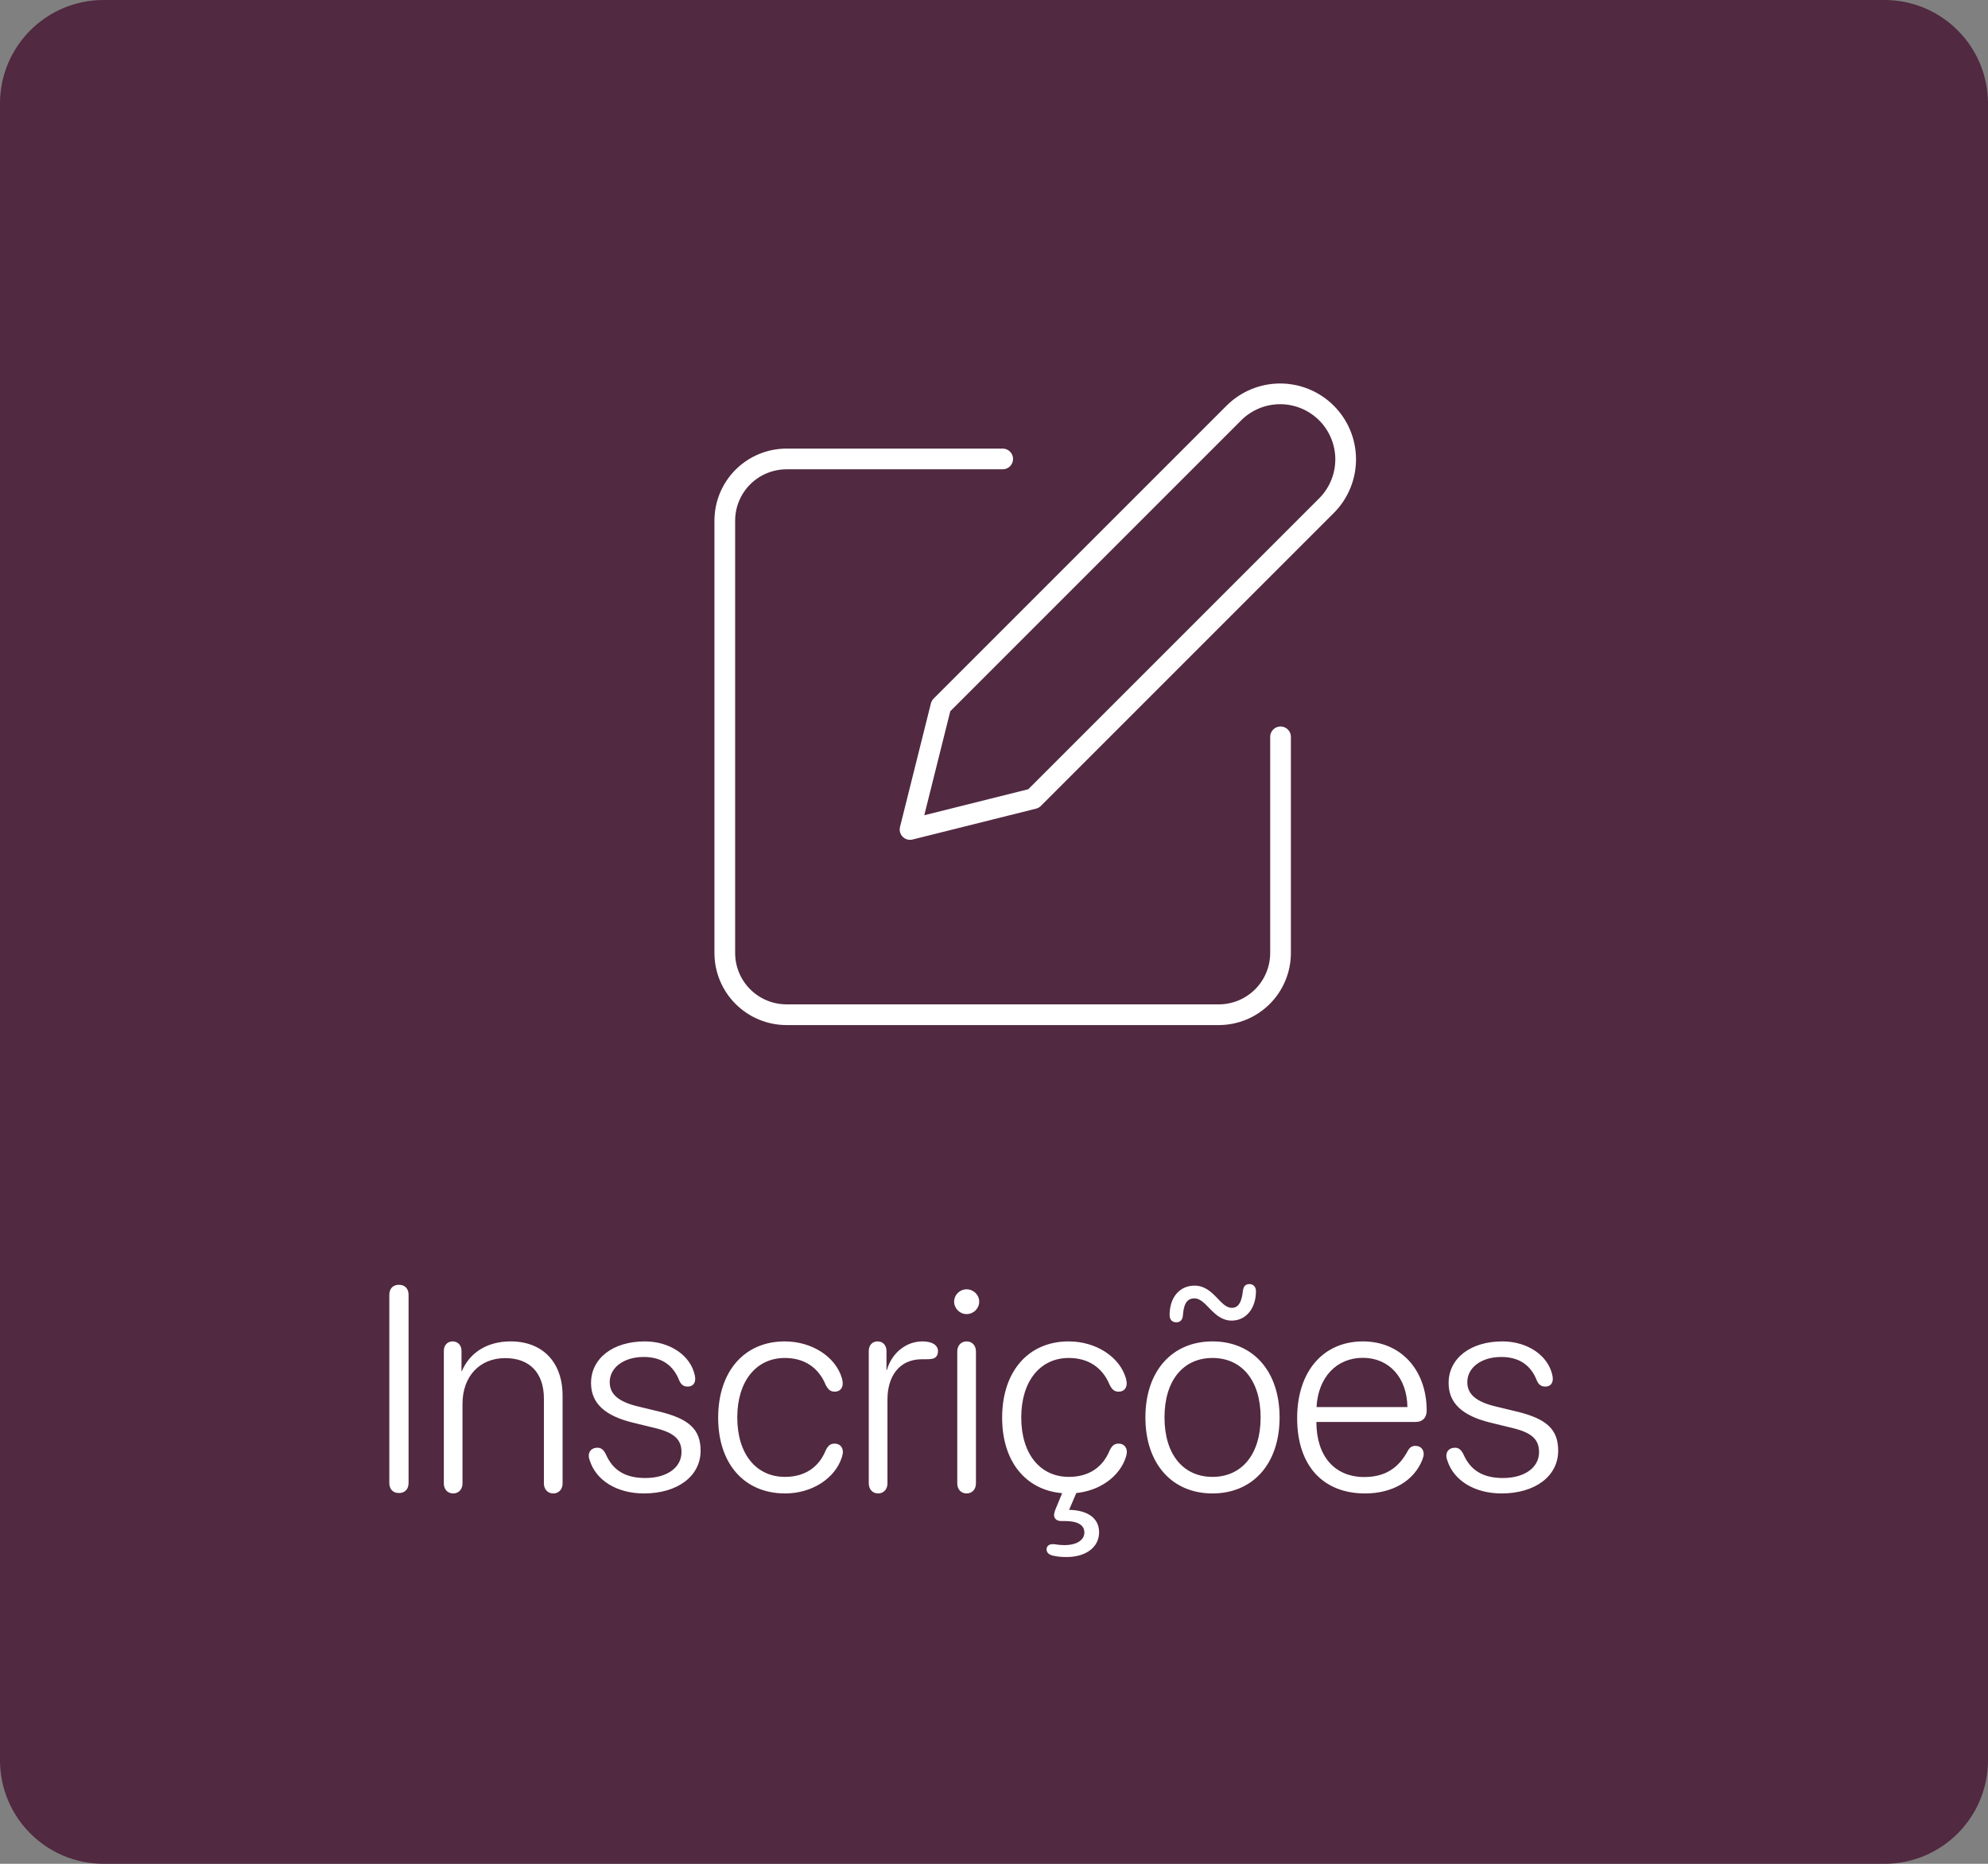 <svg width="96" height="90" viewBox="0 0 96 90" fill="none" xmlns="http://www.w3.org/2000/svg">
<rect x="0" y="0" width="96" height="90" fill="#808080" stroke="none"/>
<g id="Inscri&#195;&#167;&#195;&#181;es">
<path id="Ret&#195;&#162;ngulo 8" d="M91 0H5C2.239 0 0 2.239 0 5V85C0 87.761 2.239 90 5 90H91C93.761 90 96 87.761 96 85V5C96 2.239 93.761 0 91 0Z" fill="#512940"/>
<g id="inscri&#195;&#167;&#195;&#181;es">
<path id="Caminho 8" d="M48.419 22.162H37.982C37.191 22.162 36.433 22.476 35.873 23.035C35.314 23.594 35 24.353 35 25.144V46.017C35 46.807 35.314 47.566 35.873 48.125C36.433 48.684 37.191 48.999 37.982 48.999H58.855C59.646 48.999 60.404 48.684 60.964 48.125C61.523 47.566 61.837 46.807 61.837 46.017V35.581" stroke="white" stroke-linecap="round" stroke-linejoin="round"/>
<path id="Caminho 9" d="M59.601 19.926C60.196 19.341 60.998 19.015 61.832 19.018C62.666 19.022 63.465 19.355 64.055 19.945C64.645 20.534 64.978 21.334 64.982 22.168C64.985 23.002 64.659 23.804 64.074 24.399L49.91 38.563L43.946 40.054L45.437 34.09L59.601 19.926Z" stroke="white" stroke-linecap="round" stroke-linejoin="round"/>
</g>
<path id="Inscri&#195;&#167;&#195;&#181;es_2" d="M19.265 72.096C19.552 72.096 19.73 71.911 19.73 71.61V62.525C19.73 62.225 19.552 62.04 19.265 62.04C18.978 62.04 18.8 62.225 18.8 62.525V71.61C18.8 71.911 18.978 72.096 19.265 72.096ZM21.883 72.116C22.149 72.116 22.334 71.918 22.334 71.631V67.789C22.334 66.47 23.154 65.581 24.398 65.581C25.574 65.581 26.265 66.292 26.265 67.536V71.631C26.265 71.918 26.449 72.116 26.716 72.116C26.983 72.116 27.167 71.918 27.167 71.631V67.393C27.167 65.779 26.203 64.774 24.658 64.774C23.503 64.774 22.676 65.335 22.307 66.203H22.286V65.232C22.286 64.959 22.108 64.774 21.855 64.774C21.609 64.774 21.432 64.959 21.432 65.232V71.631C21.432 71.918 21.616 72.116 21.883 72.116ZM31.098 72.116C32.718 72.116 33.832 71.282 33.832 70.052C33.832 69.026 33.278 68.507 31.816 68.158L30.797 67.912C29.86 67.686 29.443 67.317 29.443 66.743C29.443 66.039 30.12 65.526 31.084 65.526C31.986 65.526 32.526 65.957 32.8 66.661C32.902 66.887 33.026 66.955 33.217 66.955C33.436 66.955 33.572 66.811 33.572 66.586C33.572 66.538 33.566 66.483 33.552 66.415C33.354 65.458 32.355 64.774 31.139 64.774C29.594 64.774 28.541 65.595 28.541 66.784C28.541 67.748 29.191 68.363 30.564 68.698L31.604 68.951C32.554 69.177 32.909 69.505 32.909 70.12C32.909 70.879 32.191 71.371 31.166 71.371C30.168 71.371 29.587 70.975 29.259 70.23C29.149 70.004 29.026 69.908 28.849 69.908C28.609 69.908 28.432 70.052 28.432 70.291C28.432 70.366 28.445 70.441 28.48 70.523C28.78 71.487 29.792 72.116 31.098 72.116ZM37.913 72.116C39.212 72.116 40.326 71.392 40.654 70.366C40.682 70.27 40.702 70.182 40.702 70.113C40.702 69.874 40.545 69.71 40.306 69.71C40.108 69.71 39.998 69.792 39.875 70.031C39.54 70.865 38.85 71.316 37.906 71.316C36.519 71.316 35.603 70.216 35.603 68.445C35.603 66.702 36.512 65.574 37.9 65.574C38.829 65.574 39.526 66.025 39.875 66.88C39.998 67.112 40.108 67.201 40.313 67.201C40.545 67.201 40.695 67.044 40.695 66.805C40.695 66.736 40.682 66.654 40.661 66.572C40.367 65.526 39.219 64.774 37.893 64.774C35.951 64.774 34.68 66.217 34.68 68.459C34.68 70.701 35.958 72.116 37.913 72.116ZM42.404 72.116C42.671 72.116 42.855 71.918 42.855 71.631V67.577C42.855 66.497 43.396 65.636 44.517 65.636C44.831 65.636 45.002 65.643 45.132 65.574C45.241 65.506 45.296 65.397 45.296 65.253C45.296 65.109 45.234 65 45.132 64.925C44.988 64.822 44.79 64.774 44.544 64.774C43.765 64.774 43.067 65.321 42.828 66.155H42.808V65.232C42.808 64.959 42.63 64.774 42.377 64.774C42.124 64.774 41.953 64.959 41.953 65.232V71.631C41.953 71.918 42.138 72.116 42.404 72.116ZM46.677 63.455C47.012 63.455 47.285 63.188 47.285 62.853C47.285 62.525 47.012 62.259 46.677 62.259C46.349 62.259 46.075 62.525 46.075 62.853C46.075 63.188 46.349 63.455 46.677 63.455ZM46.677 72.116C46.943 72.116 47.128 71.918 47.128 71.631V65.26C47.128 64.973 46.943 64.774 46.677 64.774C46.41 64.774 46.226 64.973 46.226 65.26V71.631C46.226 71.918 46.41 72.116 46.677 72.116ZM51.517 75.186C52.398 75.186 53.075 74.741 53.075 73.989C53.075 73.306 52.515 72.923 51.626 72.909L51.975 72.096C53.123 71.98 54.066 71.296 54.367 70.366C54.395 70.27 54.415 70.182 54.415 70.113C54.415 69.874 54.258 69.71 54.019 69.71C53.82 69.71 53.711 69.792 53.588 70.031C53.253 70.865 52.563 71.316 51.619 71.316C50.231 71.316 49.316 70.216 49.316 68.445C49.316 66.702 50.225 65.574 51.612 65.574C52.542 65.574 53.239 66.025 53.588 66.88C53.711 67.112 53.82 67.201 54.026 67.201C54.258 67.201 54.408 67.044 54.408 66.805C54.408 66.736 54.395 66.654 54.374 66.572C54.08 65.526 52.932 64.774 51.605 64.774C49.664 64.774 48.393 66.217 48.393 68.459C48.393 70.571 49.527 71.952 51.291 72.103L50.956 72.916C50.922 73.019 50.901 73.08 50.901 73.169C50.901 73.333 51.038 73.449 51.243 73.449H51.421C52.043 73.449 52.364 73.641 52.364 74.003C52.364 74.372 51.988 74.611 51.401 74.611C51.106 74.611 50.983 74.564 50.84 74.564C50.655 74.564 50.539 74.659 50.539 74.816C50.539 74.994 50.676 75.097 50.936 75.138C51.1 75.172 51.291 75.186 51.517 75.186ZM56.801 63.852C56.992 63.852 57.102 63.742 57.122 63.523C57.156 63.059 57.266 62.696 57.676 62.696C58.264 62.696 58.578 63.77 59.48 63.77C60.157 63.77 60.65 63.195 60.65 62.348C60.65 62.143 60.526 62.006 60.335 62.006C60.144 62.006 60.041 62.115 60.014 62.368C59.959 62.874 59.802 63.154 59.487 63.154C58.906 63.154 58.612 62.081 57.683 62.081C56.985 62.081 56.48 62.621 56.48 63.503C56.48 63.722 56.603 63.852 56.801 63.852ZM58.551 72.116C60.492 72.116 61.791 70.694 61.791 68.445C61.791 66.196 60.492 64.774 58.551 64.774C56.609 64.774 55.311 66.196 55.311 68.445C55.311 70.694 56.609 72.116 58.551 72.116ZM58.551 71.316C57.15 71.316 56.233 70.243 56.233 68.445C56.233 66.647 57.15 65.574 58.551 65.574C59.959 65.574 60.875 66.654 60.875 68.445C60.875 70.236 59.959 71.316 58.551 71.316ZM65.92 72.116C67.246 72.116 68.278 71.508 68.682 70.496C68.723 70.394 68.75 70.291 68.75 70.216C68.75 69.97 68.586 69.819 68.347 69.819C68.196 69.819 68.094 69.881 68.005 70.018C67.54 70.906 66.87 71.323 65.879 71.323C64.464 71.323 63.568 70.332 63.568 68.664H68.36C68.695 68.664 68.894 68.459 68.894 68.117C68.894 66.142 67.636 64.774 65.817 64.774C63.897 64.774 62.639 66.224 62.639 68.48C62.639 70.763 63.876 72.116 65.92 72.116ZM63.575 67.946C63.651 66.511 64.539 65.567 65.811 65.567C67.075 65.567 67.943 66.518 67.964 67.946H63.575ZM72.51 72.116C74.13 72.116 75.244 71.282 75.244 70.052C75.244 69.026 74.691 68.507 73.228 68.158L72.209 67.912C71.272 67.686 70.856 67.317 70.856 66.743C70.856 66.039 71.532 65.526 72.496 65.526C73.398 65.526 73.939 65.957 74.212 66.661C74.314 66.887 74.438 66.955 74.629 66.955C74.848 66.955 74.984 66.811 74.984 66.586C74.984 66.538 74.978 66.483 74.964 66.415C74.766 65.458 73.768 64.774 72.551 64.774C71.006 64.774 69.953 65.595 69.953 66.784C69.953 67.748 70.603 68.363 71.977 68.698L73.016 68.951C73.966 69.177 74.321 69.505 74.321 70.12C74.321 70.879 73.604 71.371 72.578 71.371C71.58 71.371 70.999 70.975 70.671 70.23C70.562 70.004 70.439 69.908 70.261 69.908C70.022 69.908 69.844 70.052 69.844 70.291C69.844 70.366 69.858 70.441 69.892 70.523C70.192 71.487 71.204 72.116 72.51 72.116Z" fill="white"/>
</g>
</svg>
